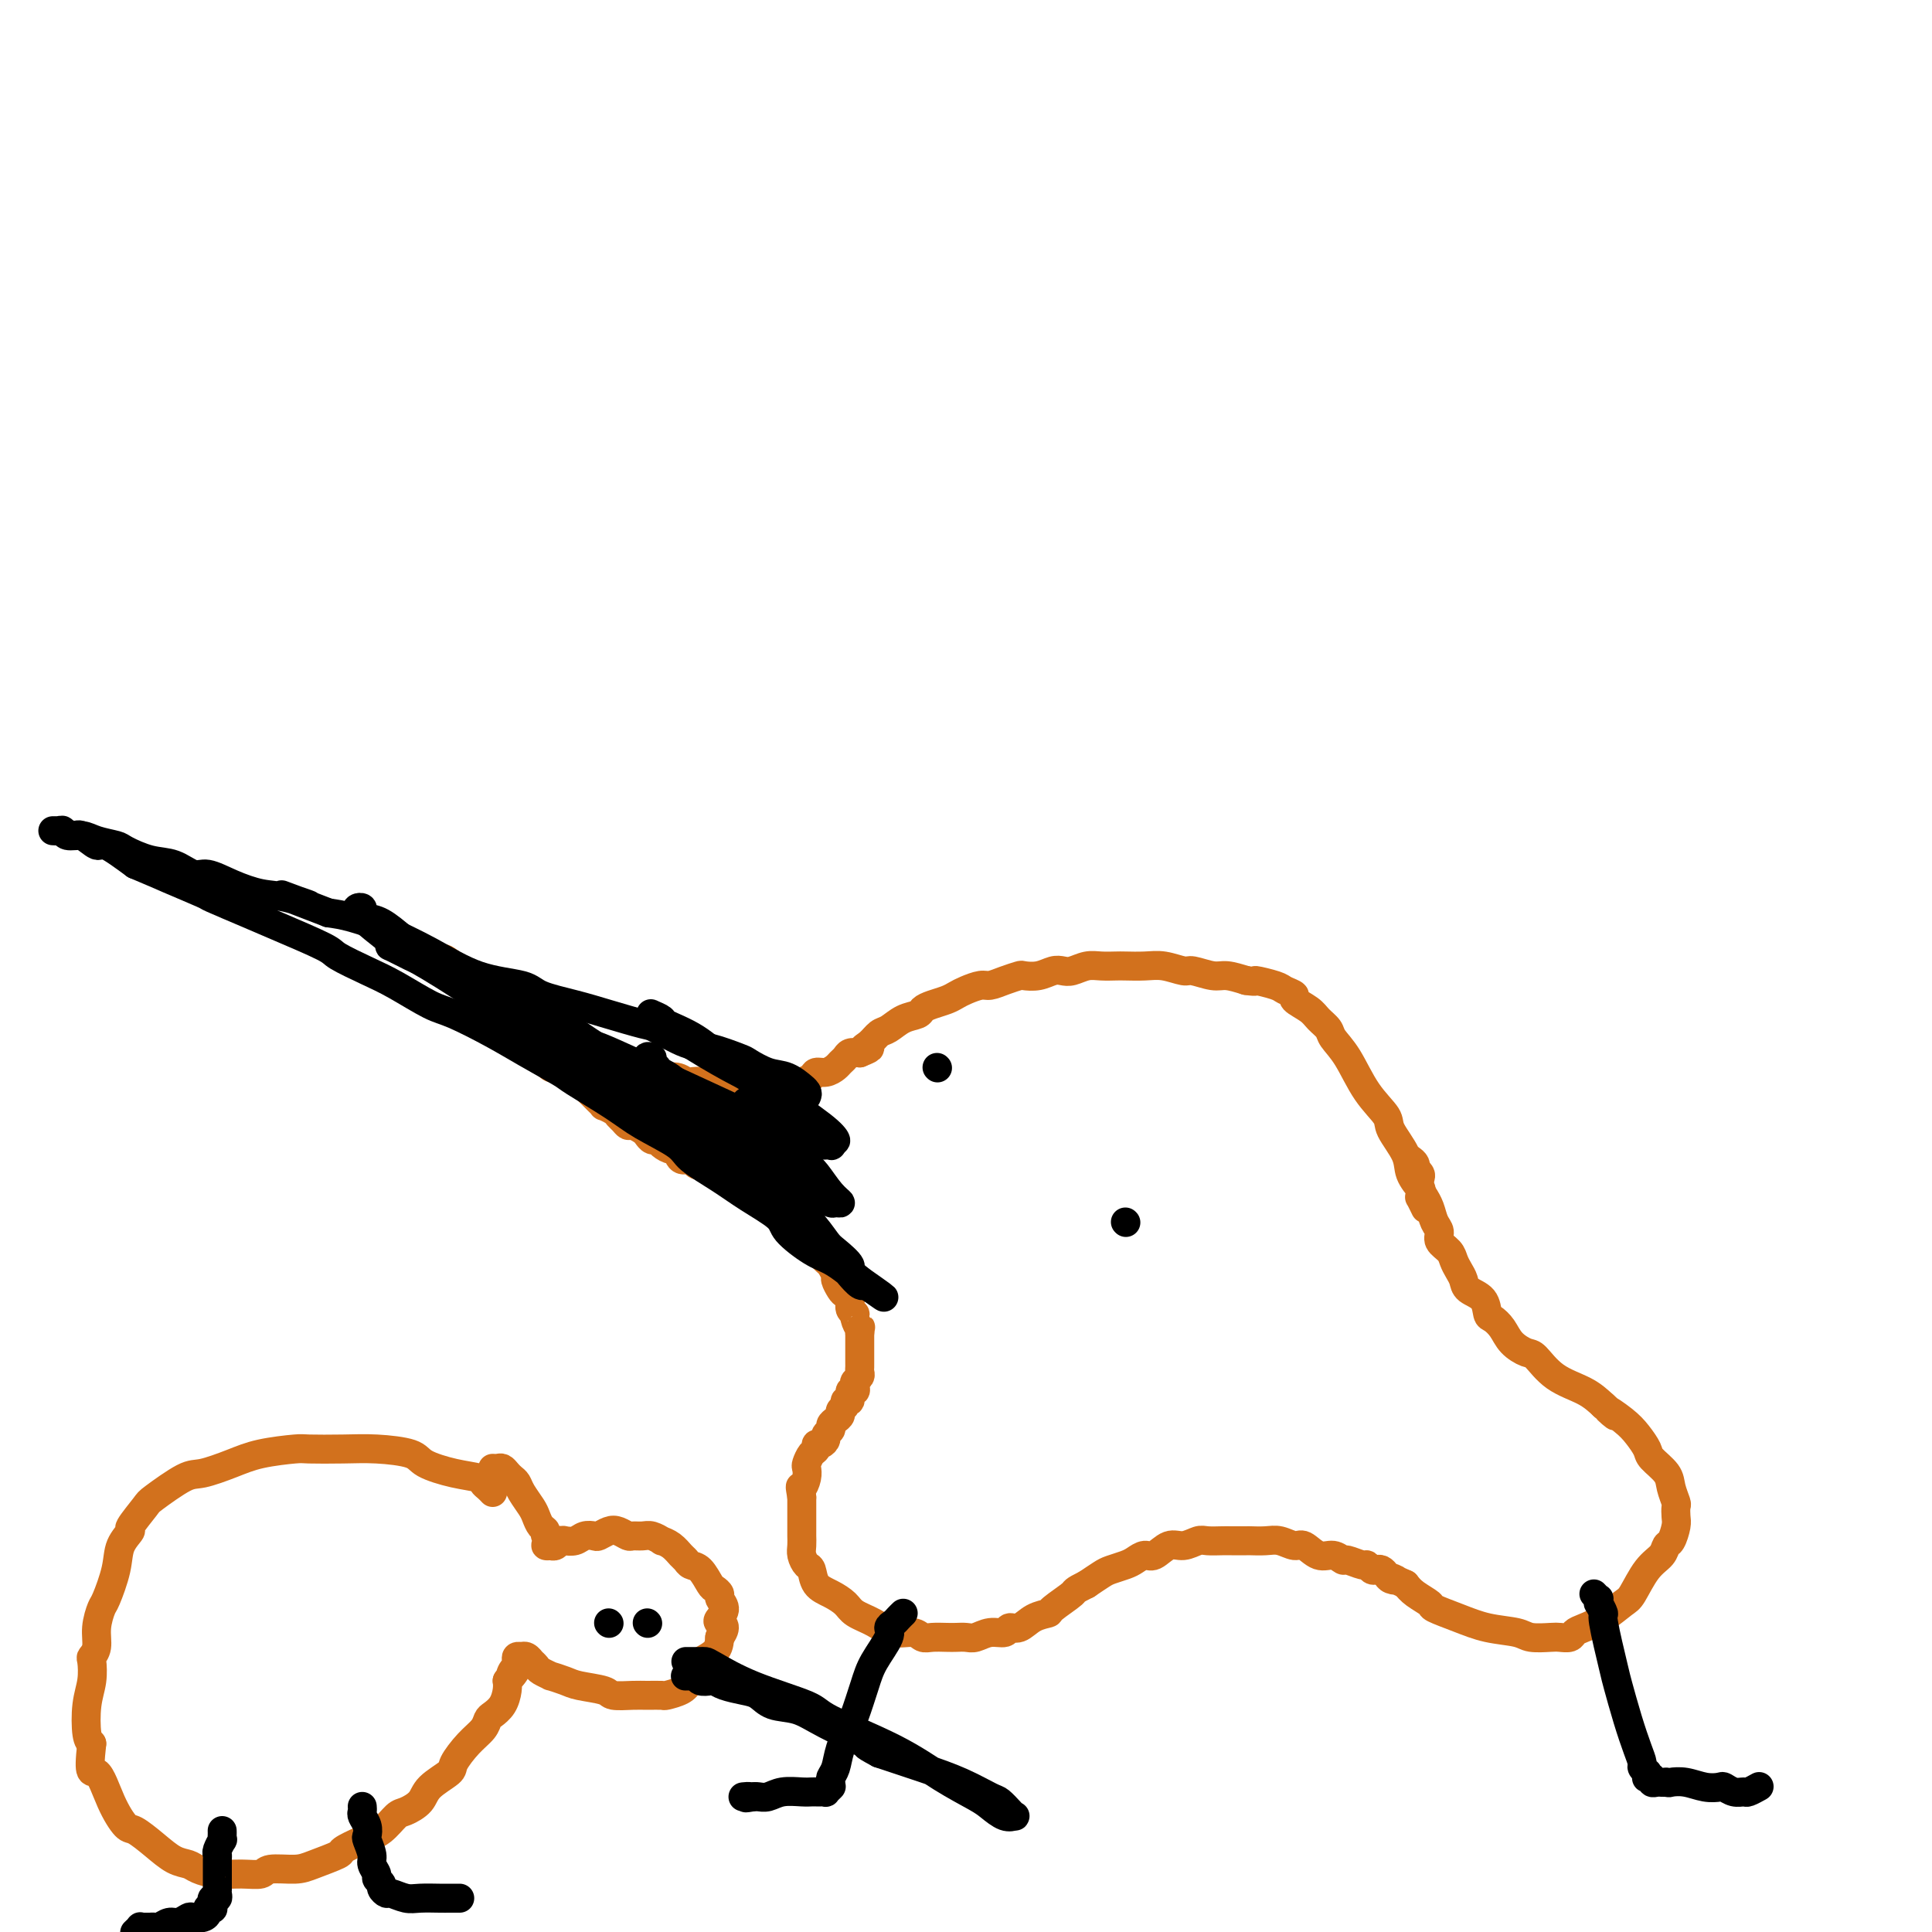 <svg viewBox='0 0 400 400' version='1.1' xmlns='http://www.w3.org/2000/svg' xmlns:xlink='http://www.w3.org/1999/xlink'><g fill='none' stroke='#D2711D' stroke-width='6' stroke-linecap='round' stroke-linejoin='round'><path d='M292,240c0.415,0.303 0.829,0.605 1,1c0.171,0.395 0.097,0.882 0,1c-0.097,0.118 -0.218,-0.132 0,0c0.218,0.132 0.776,0.647 1,1c0.224,0.353 0.116,0.544 0,1c-0.116,0.456 -0.239,1.175 0,2c0.239,0.825 0.839,1.754 1,2c0.161,0.246 -0.116,-0.191 0,0c0.116,0.191 0.626,1.010 1,2c0.374,0.990 0.611,2.152 1,3c0.389,0.848 0.930,1.382 1,2c0.070,0.618 -0.332,1.320 0,2c0.332,0.680 1.396,1.337 2,2c0.604,0.663 0.747,1.331 1,2c0.253,0.669 0.617,1.339 1,2c0.383,0.661 0.784,1.314 1,2c0.216,0.686 0.246,1.404 1,2c0.754,0.596 2.231,1.069 3,2c0.769,0.931 0.829,2.320 1,3c0.171,0.680 0.453,0.652 1,1c0.547,0.348 1.358,1.073 2,2c0.642,0.927 1.116,2.058 2,3c0.884,0.942 2.179,1.697 3,2c0.821,0.303 1.169,0.153 2,1c0.831,0.847 2.147,2.689 4,4c1.853,1.311 4.244,2.089 6,3c1.756,0.911 2.878,1.956 4,3'/><path d='M332,291c4.416,3.855 1.457,1.493 1,1c-0.457,-0.493 1.587,0.882 3,2c1.413,1.118 2.196,1.979 3,3c0.804,1.021 1.631,2.204 2,3c0.369,0.796 0.281,1.207 1,2c0.719,0.793 2.245,1.970 3,3c0.755,1.030 0.739,1.913 1,3c0.261,1.087 0.799,2.379 1,3c0.201,0.621 0.065,0.571 0,1c-0.065,0.429 -0.057,1.336 0,2c0.057,0.664 0.164,1.085 0,2c-0.164,0.915 -0.600,2.326 -1,3c-0.400,0.674 -0.763,0.613 -1,1c-0.237,0.387 -0.348,1.224 -1,2c-0.652,0.776 -1.844,1.493 -3,3c-1.156,1.507 -2.274,3.804 -3,5c-0.726,1.196 -1.058,1.291 -2,2c-0.942,0.709 -2.494,2.032 -4,3c-1.506,0.968 -2.968,1.580 -4,2c-1.032,0.420 -1.635,0.649 -2,1c-0.365,0.351 -0.493,0.823 -1,1c-0.507,0.177 -1.394,0.059 -2,0c-0.606,-0.059 -0.933,-0.060 -2,0c-1.067,0.060 -2.875,0.181 -4,0c-1.125,-0.181 -1.567,-0.664 -3,-1c-1.433,-0.336 -3.858,-0.527 -6,-1c-2.142,-0.473 -4.002,-1.229 -6,-2c-1.998,-0.771 -4.133,-1.557 -5,-2c-0.867,-0.443 -0.464,-0.542 -1,-1c-0.536,-0.458 -2.010,-1.274 -3,-2c-0.990,-0.726 -1.495,-1.363 -2,-2'/><path d='M291,328c-4.427,-1.940 -2.496,-1.291 -2,-1c0.496,0.291 -0.444,0.223 -1,0c-0.556,-0.223 -0.727,-0.600 -1,-1c-0.273,-0.400 -0.648,-0.824 -1,-1c-0.352,-0.176 -0.679,-0.104 -1,0c-0.321,0.104 -0.635,0.239 -1,0c-0.365,-0.239 -0.783,-0.853 -1,-1c-0.217,-0.147 -0.235,0.173 -1,0c-0.765,-0.173 -2.278,-0.839 -3,-1c-0.722,-0.161 -0.654,0.182 -1,0c-0.346,-0.182 -1.107,-0.890 -2,-1c-0.893,-0.110 -1.918,0.377 -3,0c-1.082,-0.377 -2.220,-1.618 -3,-2c-0.780,-0.382 -1.201,0.094 -2,0c-0.799,-0.094 -1.975,-0.757 -3,-1c-1.025,-0.243 -1.897,-0.065 -3,0c-1.103,0.065 -2.435,0.018 -3,0c-0.565,-0.018 -0.363,-0.006 -1,0c-0.637,0.006 -2.113,0.006 -3,0c-0.887,-0.006 -1.185,-0.018 -2,0c-0.815,0.018 -2.147,0.065 -3,0c-0.853,-0.065 -1.225,-0.243 -2,0c-0.775,0.243 -1.951,0.905 -3,1c-1.049,0.095 -1.971,-0.378 -3,0c-1.029,0.378 -2.167,1.607 -3,2c-0.833,0.393 -1.363,-0.050 -2,0c-0.637,0.050 -1.381,0.594 -2,1c-0.619,0.406 -1.114,0.676 -2,1c-0.886,0.324 -2.161,0.703 -3,1c-0.839,0.297 -1.240,0.514 -2,1c-0.760,0.486 -1.880,1.243 -3,2'/><path d='M225,328c-3.073,1.523 -2.255,1.330 -3,2c-0.745,0.670 -3.054,2.203 -4,3c-0.946,0.797 -0.528,0.859 -1,1c-0.472,0.141 -1.834,0.363 -3,1c-1.166,0.637 -2.136,1.691 -3,2c-0.864,0.309 -1.621,-0.127 -2,0c-0.379,0.127 -0.381,0.819 -1,1c-0.619,0.181 -1.855,-0.148 -3,0c-1.145,0.148 -2.197,0.771 -3,1c-0.803,0.229 -1.356,0.062 -2,0c-0.644,-0.062 -1.378,-0.021 -2,0c-0.622,0.021 -1.131,0.021 -2,0c-0.869,-0.021 -2.097,-0.064 -3,0c-0.903,0.064 -1.481,0.236 -2,0c-0.519,-0.236 -0.978,-0.878 -2,-1c-1.022,-0.122 -2.608,0.276 -4,0c-1.392,-0.276 -2.590,-1.227 -4,-2c-1.410,-0.773 -3.032,-1.366 -4,-2c-0.968,-0.634 -1.281,-1.307 -2,-2c-0.719,-0.693 -1.843,-1.407 -3,-2c-1.157,-0.593 -2.349,-1.065 -3,-2c-0.651,-0.935 -0.763,-2.335 -1,-3c-0.237,-0.665 -0.599,-0.597 -1,-1c-0.401,-0.403 -0.839,-1.277 -1,-2c-0.161,-0.723 -0.043,-1.296 0,-2c0.043,-0.704 0.012,-1.540 0,-2c-0.012,-0.460 -0.003,-0.543 0,-1c0.003,-0.457 0.001,-1.287 0,-2c-0.001,-0.713 -0.000,-1.307 0,-2c0.000,-0.693 0.000,-1.484 0,-2c-0.000,-0.516 -0.000,-0.758 0,-1'/><path d='M166,310c-0.524,-3.147 -0.334,-2.013 0,-2c0.334,0.013 0.811,-1.095 1,-2c0.189,-0.905 0.088,-1.605 0,-2c-0.088,-0.395 -0.165,-0.483 0,-1c0.165,-0.517 0.570,-1.462 1,-2c0.430,-0.538 0.885,-0.669 1,-1c0.115,-0.331 -0.109,-0.862 0,-1c0.109,-0.138 0.550,0.118 1,0c0.450,-0.118 0.908,-0.609 1,-1c0.092,-0.391 -0.181,-0.682 0,-1c0.181,-0.318 0.818,-0.663 1,-1c0.182,-0.337 -0.091,-0.667 0,-1c0.091,-0.333 0.545,-0.668 1,-1c0.455,-0.332 0.911,-0.661 1,-1c0.089,-0.339 -0.187,-0.687 0,-1c0.187,-0.313 0.838,-0.591 1,-1c0.162,-0.409 -0.167,-0.950 0,-1c0.167,-0.050 0.828,0.390 1,0c0.172,-0.390 -0.146,-1.610 0,-2c0.146,-0.390 0.757,0.050 1,0c0.243,-0.050 0.118,-0.591 0,-1c-0.118,-0.409 -0.228,-0.687 0,-1c0.228,-0.313 0.793,-0.661 1,-1c0.207,-0.339 0.055,-0.668 0,-1c-0.055,-0.332 -0.015,-0.666 0,-1c0.015,-0.334 0.004,-0.666 0,-1c-0.004,-0.334 -0.001,-0.670 0,-1c0.001,-0.330 0.000,-0.656 0,-1c-0.000,-0.344 -0.000,-0.708 0,-1c0.000,-0.292 0.000,-0.512 0,-1c-0.000,-0.488 -0.000,-1.244 0,-2'/><path d='M178,276c0.220,-1.975 0.270,-0.914 0,-1c-0.270,-0.086 -0.860,-1.319 -1,-2c-0.140,-0.681 0.170,-0.811 0,-1c-0.170,-0.189 -0.820,-0.436 -1,-1c-0.180,-0.564 0.110,-1.445 0,-2c-0.110,-0.555 -0.621,-0.783 -1,-1c-0.379,-0.217 -0.625,-0.424 -1,-1c-0.375,-0.576 -0.879,-1.521 -1,-2c-0.121,-0.479 0.140,-0.491 0,-1c-0.140,-0.509 -0.683,-1.516 -1,-2c-0.317,-0.484 -0.410,-0.444 -1,-1c-0.590,-0.556 -1.678,-1.707 -2,-2c-0.322,-0.293 0.121,0.272 0,0c-0.121,-0.272 -0.806,-1.383 -1,-2c-0.194,-0.617 0.103,-0.741 0,-1c-0.103,-0.259 -0.605,-0.651 -1,-1c-0.395,-0.349 -0.682,-0.653 -1,-1c-0.318,-0.347 -0.667,-0.737 -1,-1c-0.333,-0.263 -0.652,-0.399 -1,-1c-0.348,-0.601 -0.727,-1.666 -1,-2c-0.273,-0.334 -0.439,0.064 -1,0c-0.561,-0.064 -1.516,-0.589 -2,-1c-0.484,-0.411 -0.495,-0.706 -1,-1c-0.505,-0.294 -1.502,-0.585 -2,-1c-0.498,-0.415 -0.496,-0.952 -1,-1c-0.504,-0.048 -1.515,0.394 -2,0c-0.485,-0.394 -0.445,-1.625 -1,-2c-0.555,-0.375 -1.705,0.106 -2,0c-0.295,-0.106 0.267,-0.798 0,-1c-0.267,-0.202 -1.362,0.085 -2,0c-0.638,-0.085 -0.819,-0.543 -1,-1'/><path d='M148,242c-3.721,-2.411 -3.025,-1.438 -3,-1c0.025,0.438 -0.622,0.343 -1,0c-0.378,-0.343 -0.486,-0.932 -1,-1c-0.514,-0.068 -1.433,0.384 -2,0c-0.567,-0.384 -0.782,-1.605 -1,-2c-0.218,-0.395 -0.440,0.035 -1,0c-0.560,-0.035 -1.458,-0.534 -2,-1c-0.542,-0.466 -0.726,-0.899 -1,-1c-0.274,-0.101 -0.637,0.132 -1,0c-0.363,-0.132 -0.727,-0.627 -1,-1c-0.273,-0.373 -0.455,-0.625 -1,-1c-0.545,-0.375 -1.454,-0.874 -2,-1c-0.546,-0.126 -0.728,0.120 -1,0c-0.272,-0.120 -0.632,-0.606 -1,-1c-0.368,-0.394 -0.743,-0.697 -1,-1c-0.257,-0.303 -0.398,-0.606 -1,-1c-0.602,-0.394 -1.667,-0.879 -2,-1c-0.333,-0.121 0.065,0.122 0,0c-0.065,-0.122 -0.595,-0.610 -1,-1c-0.405,-0.390 -0.686,-0.683 -1,-1c-0.314,-0.317 -0.661,-0.659 -1,-1c-0.339,-0.341 -0.668,-0.683 -1,-1c-0.332,-0.317 -0.665,-0.611 -1,-1c-0.335,-0.389 -0.671,-0.873 -1,-1c-0.329,-0.127 -0.653,0.102 -1,0c-0.347,-0.102 -0.719,-0.534 -1,-1c-0.281,-0.466 -0.470,-0.965 -1,-1c-0.530,-0.035 -1.400,0.393 -2,0c-0.600,-0.393 -0.931,-1.606 -1,-2c-0.069,-0.394 0.123,0.030 0,0c-0.123,-0.030 -0.562,-0.515 -1,-1'/><path d='M112,218c-5.726,-3.952 -2.041,-1.832 -1,-1c1.041,0.832 -0.561,0.377 -1,0c-0.439,-0.377 0.286,-0.675 0,-1c-0.286,-0.325 -1.582,-0.678 -2,-1c-0.418,-0.322 0.042,-0.612 0,-1c-0.042,-0.388 -0.585,-0.873 -1,-1c-0.415,-0.127 -0.702,0.106 -1,0c-0.298,-0.106 -0.606,-0.549 -1,-1c-0.394,-0.451 -0.876,-0.909 -1,-1c-0.124,-0.091 0.108,0.187 0,0c-0.108,-0.187 -0.555,-0.838 -1,-1c-0.445,-0.162 -0.889,0.164 -1,0c-0.111,-0.164 0.111,-0.817 0,-1c-0.111,-0.183 -0.555,0.105 -1,0c-0.445,-0.105 -0.893,-0.602 -1,-1c-0.107,-0.398 0.126,-0.698 0,-1c-0.126,-0.302 -0.611,-0.606 -1,-1c-0.389,-0.394 -0.681,-0.879 -1,-1c-0.319,-0.121 -0.663,0.123 -1,0c-0.337,-0.123 -0.665,-0.611 -1,-1c-0.335,-0.389 -0.677,-0.679 -1,-1c-0.323,-0.321 -0.627,-0.675 -1,-1c-0.373,-0.325 -0.815,-0.623 -1,-1c-0.185,-0.377 -0.111,-0.833 0,-1c0.111,-0.167 0.261,-0.045 0,0c-0.261,0.045 -0.932,0.013 -1,0c-0.068,-0.013 0.466,-0.006 1,0'/><path d='M93,200c-2.718,-2.850 -0.011,-0.973 1,0c1.011,0.973 0.328,1.044 0,1c-0.328,-0.044 -0.300,-0.204 0,0c0.300,0.204 0.872,0.772 1,1c0.128,0.228 -0.187,0.117 0,0c0.187,-0.117 0.876,-0.239 1,0c0.124,0.239 -0.317,0.839 0,1c0.317,0.161 1.393,-0.115 2,0c0.607,0.115 0.744,0.622 1,1c0.256,0.378 0.632,0.626 1,1c0.368,0.374 0.729,0.874 1,1c0.271,0.126 0.452,-0.121 1,0c0.548,0.121 1.463,0.610 2,1c0.537,0.390 0.696,0.681 1,1c0.304,0.319 0.754,0.667 1,1c0.246,0.333 0.289,0.653 1,1c0.711,0.347 2.091,0.723 3,1c0.909,0.277 1.347,0.456 2,1c0.653,0.544 1.522,1.454 2,2c0.478,0.546 0.565,0.727 1,1c0.435,0.273 1.217,0.636 2,1'/><path d='M117,216c4.370,2.715 3.296,1.501 3,1c-0.296,-0.501 0.184,-0.289 1,0c0.816,0.289 1.966,0.654 3,1c1.034,0.346 1.953,0.671 3,1c1.047,0.329 2.223,0.662 3,1c0.777,0.338 1.154,0.683 2,1c0.846,0.317 2.162,0.607 3,1c0.838,0.393 1.200,0.889 2,1c0.800,0.111 2.038,-0.163 3,0c0.962,0.163 1.647,0.762 2,1c0.353,0.238 0.373,0.115 1,0c0.627,-0.115 1.859,-0.223 3,0c1.141,0.223 2.190,0.777 3,1c0.810,0.223 1.382,0.113 2,0c0.618,-0.113 1.282,-0.231 2,0c0.718,0.231 1.491,0.809 2,1c0.509,0.191 0.755,-0.005 1,0c0.245,0.005 0.489,0.211 1,0c0.511,-0.211 1.287,-0.841 2,-1c0.713,-0.159 1.361,0.151 2,0c0.639,-0.151 1.270,-0.762 2,-1c0.730,-0.238 1.560,-0.101 2,0c0.440,0.101 0.489,0.168 1,0c0.511,-0.168 1.485,-0.570 2,-1c0.515,-0.430 0.572,-0.889 1,-1c0.428,-0.111 1.227,0.124 2,0c0.773,-0.124 1.519,-0.608 2,-1c0.481,-0.392 0.696,-0.693 1,-1c0.304,-0.307 0.697,-0.621 1,-1c0.303,-0.379 0.515,-0.823 1,-1c0.485,-0.177 1.242,-0.089 2,0'/><path d='M178,218c3.596,-1.434 1.585,-1.018 1,-1c-0.585,0.018 0.257,-0.362 1,-1c0.743,-0.638 1.389,-1.533 2,-2c0.611,-0.467 1.188,-0.506 2,-1c0.812,-0.494 1.859,-1.442 3,-2c1.141,-0.558 2.375,-0.727 3,-1c0.625,-0.273 0.642,-0.650 1,-1c0.358,-0.350 1.059,-0.672 2,-1c0.941,-0.328 2.124,-0.661 3,-1c0.876,-0.339 1.444,-0.682 2,-1c0.556,-0.318 1.098,-0.611 2,-1c0.902,-0.389 2.162,-0.875 3,-1c0.838,-0.125 1.252,0.111 2,0c0.748,-0.111 1.828,-0.569 3,-1c1.172,-0.431 2.436,-0.834 3,-1c0.564,-0.166 0.429,-0.096 1,0c0.571,0.096 1.847,0.218 3,0c1.153,-0.218 2.184,-0.776 3,-1c0.816,-0.224 1.416,-0.112 2,0c0.584,0.112 1.152,0.226 2,0c0.848,-0.226 1.977,-0.792 3,-1c1.023,-0.208 1.942,-0.057 3,0c1.058,0.057 2.255,0.019 3,0c0.745,-0.019 1.037,-0.020 2,0c0.963,0.020 2.597,0.062 4,0c1.403,-0.062 2.577,-0.228 4,0c1.423,0.228 3.097,0.848 4,1c0.903,0.152 1.036,-0.166 2,0c0.964,0.166 2.760,0.814 4,1c1.240,0.186 1.926,-0.090 3,0c1.074,0.090 2.537,0.545 4,1'/><path d='M258,203c2.863,0.416 1.521,-0.044 2,0c0.479,0.044 2.779,0.592 4,1c1.221,0.408 1.362,0.675 2,1c0.638,0.325 1.772,0.706 2,1c0.228,0.294 -0.449,0.501 0,1c0.449,0.499 2.023,1.292 3,2c0.977,0.708 1.355,1.332 2,2c0.645,0.668 1.557,1.379 2,2c0.443,0.621 0.417,1.150 1,2c0.583,0.850 1.775,2.019 3,4c1.225,1.981 2.484,4.774 4,7c1.516,2.226 3.289,3.886 4,5c0.711,1.114 0.358,1.681 1,3c0.642,1.319 2.277,3.389 3,5c0.723,1.611 0.534,2.762 1,4c0.466,1.238 1.588,2.564 2,3c0.412,0.436 0.114,-0.020 0,0c-0.114,0.020 -0.044,0.514 0,1c0.044,0.486 0.063,0.965 0,1c-0.063,0.035 -0.209,-0.375 0,0c0.209,0.375 0.774,1.536 1,2c0.226,0.464 0.113,0.232 0,0'/></g>
<g fill='none' stroke='#000000' stroke-width='6' stroke-linecap='round' stroke-linejoin='round'><path d='M187,334c-0.345,0.332 -0.691,0.665 -1,1c-0.309,0.335 -0.582,0.673 -1,1c-0.418,0.327 -0.981,0.641 -1,1c-0.019,0.359 0.504,0.761 0,2c-0.504,1.239 -2.037,3.314 -3,5c-0.963,1.686 -1.357,2.983 -2,5c-0.643,2.017 -1.535,4.754 -2,6c-0.465,1.246 -0.503,1.002 -1,2c-0.497,0.998 -1.454,3.238 -2,5c-0.546,1.762 -0.683,3.047 -1,4c-0.317,0.953 -0.816,1.575 -1,2c-0.184,0.425 -0.053,0.654 0,1c0.053,0.346 0.029,0.811 0,1c-0.029,0.189 -0.063,0.103 0,0c0.063,-0.103 0.224,-0.224 0,0c-0.224,0.224 -0.833,0.792 -1,1c-0.167,0.208 0.109,0.056 0,0c-0.109,-0.056 -0.602,-0.016 -1,0c-0.398,0.016 -0.701,0.008 -1,0c-0.299,-0.008 -0.595,-0.016 -1,0c-0.405,0.016 -0.921,0.057 -2,0c-1.079,-0.057 -2.722,-0.211 -4,0c-1.278,0.211 -2.190,0.788 -3,1c-0.810,0.212 -1.517,0.061 -2,0c-0.483,-0.061 -0.741,-0.030 -1,0'/><path d='M156,372c-2.643,0.464 -1.250,0.125 -1,0c0.250,-0.125 -0.643,-0.036 -1,0c-0.357,0.036 -0.179,0.018 0,0'/><path d='M330,330c0.425,0.457 0.850,0.915 1,1c0.150,0.085 0.024,-0.202 0,0c-0.024,0.202 0.053,0.895 0,1c-0.053,0.105 -0.236,-0.376 0,0c0.236,0.376 0.892,1.610 1,2c0.108,0.390 -0.333,-0.065 0,2c0.333,2.065 1.438,6.651 2,9c0.562,2.349 0.580,2.460 1,4c0.420,1.540 1.241,4.508 2,7c0.759,2.492 1.457,4.509 2,6c0.543,1.491 0.930,2.456 1,3c0.070,0.544 -0.179,0.668 0,1c0.179,0.332 0.784,0.873 1,1c0.216,0.127 0.043,-0.158 0,0c-0.043,0.158 0.044,0.760 0,1c-0.044,0.240 -0.219,0.117 0,0c0.219,-0.117 0.832,-0.227 1,0c0.168,0.227 -0.110,0.793 0,1c0.110,0.207 0.606,0.056 1,0c0.394,-0.056 0.684,-0.016 1,0c0.316,0.016 0.658,0.008 1,0'/><path d='M345,369c0.716,0.171 0.506,0.097 1,0c0.494,-0.097 1.693,-0.218 3,0c1.307,0.218 2.721,0.776 4,1c1.279,0.224 2.421,0.114 3,0c0.579,-0.114 0.593,-0.230 1,0c0.407,0.230 1.206,0.808 2,1c0.794,0.192 1.584,0.000 2,0c0.416,-0.000 0.458,0.192 1,0c0.542,-0.192 1.583,-0.769 2,-1c0.417,-0.231 0.208,-0.115 0,0'/><path d='M167,227c0.131,-0.294 0.262,-0.588 0,-1c-0.262,-0.412 -0.918,-0.940 -1,-1c-0.082,-0.060 0.410,0.350 0,0c-0.410,-0.350 -1.723,-1.460 -3,-2c-1.277,-0.540 -2.520,-0.510 -4,-1c-1.480,-0.490 -3.199,-1.501 -4,-2c-0.801,-0.499 -0.686,-0.486 -2,-1c-1.314,-0.514 -4.058,-1.555 -6,-2c-1.942,-0.445 -3.083,-0.293 -5,-1c-1.917,-0.707 -4.611,-2.272 -6,-3c-1.389,-0.728 -1.473,-0.618 -3,-1c-1.527,-0.382 -4.498,-1.255 -7,-2c-2.502,-0.745 -4.535,-1.363 -7,-2c-2.465,-0.637 -5.362,-1.292 -7,-2c-1.638,-0.708 -2.017,-1.470 -4,-2c-1.983,-0.530 -5.569,-0.828 -9,-2c-3.431,-1.172 -6.707,-3.217 -10,-5c-3.293,-1.783 -6.604,-3.303 -8,-4c-1.396,-0.697 -0.876,-0.572 -2,-1c-1.124,-0.428 -3.893,-1.408 -6,-2c-2.107,-0.592 -3.554,-0.796 -5,-1'/><path d='M68,189c-16.342,-6.281 -7.698,-2.983 -5,-2c2.698,0.983 -0.549,-0.347 -3,-1c-2.451,-0.653 -4.104,-0.627 -6,-1c-1.896,-0.373 -4.035,-1.146 -6,-2c-1.965,-0.854 -3.756,-1.791 -5,-2c-1.244,-0.209 -1.941,0.309 -3,0c-1.059,-0.309 -2.479,-1.444 -4,-2c-1.521,-0.556 -3.144,-0.531 -5,-1c-1.856,-0.469 -3.944,-1.431 -5,-2c-1.056,-0.569 -1.081,-0.745 -2,-1c-0.919,-0.255 -2.732,-0.590 -4,-1c-1.268,-0.410 -1.990,-0.894 -3,-1c-1.010,-0.106 -2.309,0.168 -3,0c-0.691,-0.168 -0.774,-0.777 -1,-1c-0.226,-0.223 -0.594,-0.060 -1,0c-0.406,0.060 -0.851,0.016 -1,0c-0.149,-0.016 -0.003,-0.006 0,0c0.003,0.006 -0.136,0.006 0,0c0.136,-0.006 0.549,-0.018 1,0c0.451,0.018 0.940,0.066 1,0c0.060,-0.066 -0.310,-0.245 0,0c0.310,0.245 1.301,0.914 2,1c0.699,0.086 1.105,-0.410 2,0c0.895,0.410 2.279,1.726 3,2c0.721,0.274 0.777,-0.493 2,0c1.223,0.493 3.611,2.247 6,4'/><path d='M28,179c3.798,1.586 4.793,2.051 7,3c2.207,0.949 5.625,2.384 7,3c1.375,0.616 0.707,0.415 2,1c1.293,0.585 4.547,1.956 7,3c2.453,1.044 4.106,1.762 7,3c2.894,1.238 7.029,2.997 9,4c1.971,1.003 1.776,1.250 3,2c1.224,0.750 3.866,2.003 6,3c2.134,0.997 3.761,1.739 6,3c2.239,1.261 5.091,3.042 7,4c1.909,0.958 2.876,1.093 5,2c2.124,0.907 5.404,2.584 8,4c2.596,1.416 4.508,2.569 7,4c2.492,1.431 5.564,3.139 7,4c1.436,0.861 1.235,0.876 3,2c1.765,1.124 5.496,3.357 8,5c2.504,1.643 3.780,2.697 6,4c2.220,1.303 5.383,2.856 7,4c1.617,1.144 1.687,1.880 3,3c1.313,1.120 3.870,2.625 6,4c2.130,1.375 3.833,2.619 6,4c2.167,1.381 4.798,2.899 6,4c1.202,1.101 0.975,1.785 2,3c1.025,1.215 3.300,2.960 5,4c1.700,1.040 2.823,1.375 4,2c1.177,0.625 2.407,1.541 3,2c0.593,0.459 0.548,0.460 1,1c0.452,0.540 1.399,1.619 2,2c0.601,0.381 0.854,0.064 1,0c0.146,-0.064 0.185,0.125 0,0c-0.185,-0.125 -0.592,-0.562 -1,-1'/><path d='M178,265c9.670,6.790 2.845,2.265 0,0c-2.845,-2.265 -1.709,-2.271 -2,-3c-0.291,-0.729 -2.009,-2.181 -3,-3c-0.991,-0.819 -1.257,-1.005 -2,-2c-0.743,-0.995 -1.964,-2.799 -4,-5c-2.036,-2.201 -4.887,-4.798 -8,-8c-3.113,-3.202 -6.488,-7.008 -8,-9c-1.512,-1.992 -1.160,-2.169 -3,-4c-1.840,-1.831 -5.872,-5.316 -8,-7c-2.128,-1.684 -2.351,-1.568 -3,-2c-0.649,-0.432 -1.722,-1.414 -2,-2c-0.278,-0.586 0.239,-0.777 0,-1c-0.239,-0.223 -1.234,-0.478 -1,0c0.234,0.478 1.697,1.688 2,2c0.303,0.312 -0.554,-0.275 2,2c2.554,2.275 8.520,7.412 13,11c4.480,3.588 7.476,5.626 9,7c1.524,1.374 1.576,2.082 3,3c1.424,0.918 4.219,2.046 6,3c1.781,0.954 2.548,1.734 3,2c0.452,0.266 0.588,0.016 1,0c0.412,-0.016 1.100,0.201 1,0c-0.100,-0.201 -0.988,-0.819 -2,-2c-1.012,-1.181 -2.148,-2.925 -3,-4c-0.852,-1.075 -1.422,-1.482 -3,-3c-1.578,-1.518 -4.165,-4.148 -6,-6c-1.835,-1.852 -2.917,-2.926 -4,-4'/><path d='M156,230c-2.615,-3.148 -1.154,-1.517 -1,-1c0.154,0.517 -0.999,-0.079 -1,0c-0.001,0.079 1.150,0.833 2,1c0.850,0.167 1.401,-0.253 2,0c0.599,0.253 1.247,1.180 3,2c1.753,0.820 4.610,1.534 6,2c1.390,0.466 1.314,0.683 2,1c0.686,0.317 2.134,0.736 3,1c0.866,0.264 1.150,0.375 1,0c-0.150,-0.375 -0.733,-1.237 -3,-3c-2.267,-1.763 -6.220,-4.427 -8,-6c-1.780,-1.573 -1.389,-2.056 -3,-3c-1.611,-0.944 -5.224,-2.348 -8,-4c-2.776,-1.652 -4.716,-3.553 -7,-5c-2.284,-1.447 -4.912,-2.439 -6,-3c-1.088,-0.561 -0.636,-0.691 -1,-1c-0.364,-0.309 -1.545,-0.798 -2,-1c-0.455,-0.202 -0.183,-0.118 0,0c0.183,0.118 0.277,0.272 1,1c0.723,0.728 2.075,2.032 5,4c2.925,1.968 7.423,4.600 10,6c2.577,1.400 3.232,1.569 5,3c1.768,1.431 4.648,4.123 7,6c2.352,1.877 4.176,2.938 6,4'/><path d='M169,234c5.649,4.105 2.773,2.369 2,2c-0.773,-0.369 0.559,0.630 1,1c0.441,0.370 -0.008,0.109 0,0c0.008,-0.109 0.472,-0.068 0,0c-0.472,0.068 -1.880,0.162 -3,0c-1.120,-0.162 -1.951,-0.581 -5,-2c-3.049,-1.419 -8.317,-3.840 -13,-6c-4.683,-2.160 -8.780,-4.060 -13,-6c-4.220,-1.940 -8.563,-3.921 -11,-5c-2.437,-1.079 -2.968,-1.255 -5,-2c-2.032,-0.745 -5.566,-2.060 -8,-3c-2.434,-0.940 -3.768,-1.506 -5,-2c-1.232,-0.494 -2.363,-0.915 -3,-1c-0.637,-0.085 -0.781,0.168 -1,0c-0.219,-0.168 -0.512,-0.756 -1,-1c-0.488,-0.244 -1.170,-0.145 1,1c2.170,1.145 7.192,3.334 12,6c4.808,2.666 9.402,5.807 14,9c4.598,3.193 9.200,6.439 12,8c2.800,1.561 3.797,1.439 6,3c2.203,1.561 5.611,4.805 8,7c2.389,2.195 3.760,3.339 5,4c1.240,0.661 2.349,0.837 3,1c0.651,0.163 0.845,0.312 0,0c-0.845,-0.312 -2.727,-1.084 -4,-2c-1.273,-0.916 -1.935,-1.976 -5,-4c-3.065,-2.024 -8.532,-5.012 -14,-8'/><path d='M142,234c-5.986,-3.763 -9.450,-6.169 -14,-9c-4.550,-2.831 -10.186,-6.086 -13,-8c-2.814,-1.914 -2.806,-2.486 -5,-4c-2.194,-1.514 -6.589,-3.968 -10,-6c-3.411,-2.032 -5.838,-3.640 -8,-5c-2.162,-1.360 -4.060,-2.472 -5,-3c-0.940,-0.528 -0.924,-0.471 -2,-1c-1.076,-0.529 -3.245,-1.642 -4,-2c-0.755,-0.358 -0.096,0.041 0,0c0.096,-0.041 -0.370,-0.521 3,1c3.370,1.521 10.578,5.041 14,7c3.422,1.959 3.059,2.355 6,4c2.941,1.645 9.185,4.537 14,7c4.815,2.463 8.199,4.495 12,7c3.801,2.505 8.017,5.484 10,7c1.983,1.516 1.732,1.571 3,2c1.268,0.429 4.055,1.233 6,2c1.945,0.767 3.050,1.496 4,2c0.950,0.504 1.746,0.783 2,1c0.254,0.217 -0.035,0.370 -1,0c-0.965,-0.370 -2.607,-1.265 -4,-2c-1.393,-0.735 -2.536,-1.310 -5,-3c-2.464,-1.690 -6.248,-4.494 -10,-7c-3.752,-2.506 -7.472,-4.713 -11,-7c-3.528,-2.287 -6.865,-4.653 -9,-6c-2.135,-1.347 -3.067,-1.673 -4,-2'/><path d='M111,209c-7.884,-4.684 -6.594,-3.395 -8,-4c-1.406,-0.605 -5.508,-3.104 -9,-5c-3.492,-1.896 -6.376,-3.190 -8,-4c-1.624,-0.810 -1.989,-1.135 -3,-2c-1.011,-0.865 -2.667,-2.271 -4,-3c-1.333,-0.729 -2.344,-0.781 -3,-1c-0.656,-0.219 -0.956,-0.605 -1,-1c-0.044,-0.395 0.168,-0.801 0,-1c-0.168,-0.199 -0.717,-0.193 -1,0c-0.283,0.193 -0.300,0.573 0,1c0.300,0.427 0.915,0.902 1,1c0.085,0.098 -0.362,-0.181 1,1c1.362,1.181 4.532,3.821 8,6c3.468,2.179 7.234,3.896 11,6c3.766,2.104 7.530,4.595 10,6c2.470,1.405 3.644,1.725 6,3c2.356,1.275 5.893,3.504 9,5c3.107,1.496 5.785,2.257 8,3c2.215,0.743 3.966,1.467 5,2c1.034,0.533 1.349,0.875 2,1c0.651,0.125 1.637,0.034 2,0c0.363,-0.034 0.104,-0.010 0,0c-0.104,0.010 -0.052,0.005 0,0'/><path d='M233,253c0.000,0.000 0.100,0.100 0.1,0.1'/><path d='M194,221c0.000,0.000 0.100,0.100 0.1,0.1'/></g>
<g fill='none' stroke='#D2711D' stroke-width='6' stroke-linecap='round' stroke-linejoin='round'><path d='M102,309c-0.311,-0.335 -0.623,-0.670 -1,-1c-0.377,-0.330 -0.821,-0.655 -1,-1c-0.179,-0.345 -0.093,-0.709 -1,-1c-0.907,-0.291 -2.805,-0.509 -5,-1c-2.195,-0.491 -4.686,-1.256 -6,-2c-1.314,-0.744 -1.450,-1.468 -3,-2c-1.550,-0.532 -4.514,-0.872 -7,-1c-2.486,-0.128 -4.494,-0.043 -7,0c-2.506,0.043 -5.511,0.043 -7,0c-1.489,-0.043 -1.462,-0.131 -3,0c-1.538,0.131 -4.640,0.480 -7,1c-2.360,0.520 -3.978,1.211 -6,2c-2.022,0.789 -4.449,1.676 -6,2c-1.551,0.324 -2.228,0.085 -4,1c-1.772,0.915 -4.640,2.985 -6,4c-1.360,1.015 -1.214,0.975 -2,2c-0.786,1.025 -2.505,3.115 -3,4c-0.495,0.885 0.232,0.563 0,1c-0.232,0.437 -1.425,1.631 -2,3c-0.575,1.369 -0.531,2.912 -1,5c-0.469,2.088 -1.450,4.721 -2,6c-0.550,1.279 -0.669,1.205 -1,2c-0.331,0.795 -0.872,2.459 -1,4c-0.128,1.541 0.158,2.958 0,4c-0.158,1.042 -0.761,1.708 -1,2c-0.239,0.292 -0.114,0.211 0,1c0.114,0.789 0.216,2.449 0,4c-0.216,1.551 -0.750,2.995 -1,5c-0.250,2.005 -0.214,4.573 0,6c0.214,1.427 0.607,1.714 1,2'/><path d='M19,361c-0.840,7.417 0.060,5.460 1,6c0.940,0.540 1.921,3.577 3,6c1.079,2.423 2.257,4.232 3,5c0.743,0.768 1.051,0.496 2,1c0.949,0.504 2.538,1.785 4,3c1.462,1.215 2.795,2.364 4,3c1.205,0.636 2.281,0.760 3,1c0.719,0.240 1.082,0.596 2,1c0.918,0.404 2.392,0.855 4,1c1.608,0.145 3.351,-0.016 5,0c1.649,0.016 3.203,0.207 4,0c0.797,-0.207 0.837,-0.814 2,-1c1.163,-0.186 3.448,0.049 5,0c1.552,-0.049 2.372,-0.382 4,-1c1.628,-0.618 4.064,-1.521 5,-2c0.936,-0.479 0.371,-0.533 1,-1c0.629,-0.467 2.452,-1.346 4,-2c1.548,-0.654 2.821,-1.084 4,-2c1.179,-0.916 2.264,-2.319 3,-3c0.736,-0.681 1.123,-0.642 2,-1c0.877,-0.358 2.243,-1.114 3,-2c0.757,-0.886 0.903,-1.903 2,-3c1.097,-1.097 3.145,-2.273 4,-3c0.855,-0.727 0.518,-1.006 1,-2c0.482,-0.994 1.782,-2.702 3,-4c1.218,-1.298 2.355,-2.186 3,-3c0.645,-0.814 0.800,-1.555 1,-2c0.200,-0.445 0.445,-0.593 1,-1c0.555,-0.407 1.419,-1.071 2,-2c0.581,-0.929 0.880,-2.123 1,-3c0.120,-0.877 0.060,-1.439 0,-2'/><path d='M105,348c3.027,-4.046 1.595,-1.662 1,-1c-0.595,0.662 -0.352,-0.397 0,-1c0.352,-0.603 0.812,-0.750 1,-1c0.188,-0.250 0.102,-0.603 0,-1c-0.102,-0.397 -0.221,-0.840 0,-1c0.221,-0.160 0.781,-0.039 1,0c0.219,0.039 0.096,-0.004 0,0c-0.096,0.004 -0.166,0.057 0,0c0.166,-0.057 0.568,-0.223 1,0c0.432,0.223 0.895,0.834 1,1c0.105,0.166 -0.146,-0.114 0,0c0.146,0.114 0.690,0.622 1,1c0.310,0.378 0.387,0.626 1,1c0.613,0.374 1.761,0.873 2,1c0.239,0.127 -0.433,-0.120 0,0c0.433,0.120 1.971,0.607 3,1c1.029,0.393 1.548,0.694 3,1c1.452,0.306 3.836,0.618 5,1c1.164,0.382 1.108,0.835 2,1c0.892,0.165 2.732,0.042 4,0c1.268,-0.042 1.963,-0.002 3,0c1.037,0.002 2.416,-0.035 3,0c0.584,0.035 0.374,0.140 1,0c0.626,-0.140 2.087,-0.526 3,-1c0.913,-0.474 1.278,-1.036 2,-2c0.722,-0.964 1.802,-2.331 2,-3c0.198,-0.669 -0.485,-0.642 0,-1c0.485,-0.358 2.139,-1.102 3,-2c0.861,-0.898 0.931,-1.949 1,-3'/><path d='M149,339c1.877,-2.500 0.571,-2.750 0,-3c-0.571,-0.250 -0.405,-0.501 0,-1c0.405,-0.499 1.049,-1.245 1,-2c-0.049,-0.755 -0.789,-1.519 -1,-2c-0.211,-0.481 0.109,-0.678 0,-1c-0.109,-0.322 -0.645,-0.769 -1,-1c-0.355,-0.231 -0.528,-0.246 -1,-1c-0.472,-0.754 -1.242,-2.247 -2,-3c-0.758,-0.753 -1.503,-0.766 -2,-1c-0.497,-0.234 -0.744,-0.689 -1,-1c-0.256,-0.311 -0.519,-0.480 -1,-1c-0.481,-0.520 -1.178,-1.393 -2,-2c-0.822,-0.607 -1.768,-0.947 -2,-1c-0.232,-0.053 0.251,0.183 0,0c-0.251,-0.183 -1.236,-0.785 -2,-1c-0.764,-0.215 -1.307,-0.045 -2,0c-0.693,0.045 -1.538,-0.037 -2,0c-0.462,0.037 -0.543,0.192 -1,0c-0.457,-0.192 -1.291,-0.732 -2,-1c-0.709,-0.268 -1.292,-0.264 -2,0c-0.708,0.264 -1.543,0.789 -2,1c-0.457,0.211 -0.538,0.109 -1,0c-0.462,-0.109 -1.304,-0.226 -2,0c-0.696,0.226 -1.247,0.797 -2,1c-0.753,0.203 -1.708,0.040 -2,0c-0.292,-0.040 0.079,0.042 0,0c-0.079,-0.042 -0.609,-0.207 -1,0c-0.391,0.207 -0.644,0.787 -1,1c-0.356,0.213 -0.816,0.061 -1,0c-0.184,-0.061 -0.092,-0.030 0,0'/><path d='M114,320c-2.102,0.284 -0.356,-0.504 0,-1c0.356,-0.496 -0.677,-0.698 -1,-1c-0.323,-0.302 0.064,-0.703 0,-1c-0.064,-0.297 -0.581,-0.489 -1,-1c-0.419,-0.511 -0.742,-1.341 -1,-2c-0.258,-0.659 -0.450,-1.146 -1,-2c-0.550,-0.854 -1.457,-2.075 -2,-3c-0.543,-0.925 -0.723,-1.554 -1,-2c-0.277,-0.446 -0.652,-0.708 -1,-1c-0.348,-0.292 -0.668,-0.614 -1,-1c-0.332,-0.386 -0.677,-0.835 -1,-1c-0.323,-0.165 -0.623,-0.044 -1,0c-0.377,0.044 -0.832,0.012 -1,0c-0.168,-0.012 -0.048,-0.003 0,0c0.048,0.003 0.024,0.002 0,0'/></g>
<g fill='none' stroke='#000000' stroke-width='6' stroke-linecap='round' stroke-linejoin='round'><path d='M75,374c0.030,0.354 0.059,0.709 0,1c-0.059,0.291 -0.208,0.519 0,1c0.208,0.481 0.773,1.217 1,2c0.227,0.783 0.118,1.614 0,2c-0.118,0.386 -0.243,0.327 0,1c0.243,0.673 0.854,2.078 1,3c0.146,0.922 -0.172,1.360 0,2c0.172,0.640 0.834,1.482 1,2c0.166,0.518 -0.164,0.712 0,1c0.164,0.288 0.824,0.669 1,1c0.176,0.331 -0.131,0.610 0,1c0.131,0.390 0.700,0.889 1,1c0.300,0.111 0.331,-0.166 1,0c0.669,0.166 1.977,0.777 3,1c1.023,0.223 1.763,0.060 3,0c1.237,-0.060 2.972,-0.016 4,0c1.028,0.016 1.348,0.004 2,0c0.652,-0.004 1.637,-0.001 2,0c0.363,0.001 0.104,0.000 0,0c-0.104,-0.000 -0.052,-0.000 0,0'/><path d='M46,379c0.008,0.295 0.016,0.590 0,1c-0.016,0.410 -0.057,0.935 0,1c0.057,0.065 0.211,-0.329 0,0c-0.211,0.329 -0.789,1.381 -1,2c-0.211,0.619 -0.057,0.804 0,1c0.057,0.196 0.015,0.402 0,1c-0.015,0.598 -0.004,1.589 0,2c0.004,0.411 0.002,0.244 0,1c-0.002,0.756 -0.004,2.437 0,3c0.004,0.563 0.015,0.010 0,0c-0.015,-0.010 -0.056,0.523 0,1c0.056,0.477 0.207,0.898 0,1c-0.207,0.102 -0.774,-0.114 -1,0c-0.226,0.114 -0.113,0.557 0,1'/><path d='M44,394c-0.305,2.261 -0.067,0.412 0,0c0.067,-0.412 -0.036,0.611 0,1c0.036,0.389 0.213,0.143 0,0c-0.213,-0.143 -0.816,-0.183 -1,0c-0.184,0.183 0.050,0.589 0,1c-0.050,0.411 -0.383,0.827 -1,1c-0.617,0.173 -1.517,0.103 -2,0c-0.483,-0.103 -0.549,-0.238 -1,0c-0.451,0.238 -1.287,0.848 -2,1c-0.713,0.152 -1.304,-0.156 -2,0c-0.696,0.156 -1.497,0.774 -2,1c-0.503,0.226 -0.708,0.060 -1,0c-0.292,-0.060 -0.670,-0.012 -1,0c-0.330,0.012 -0.610,-0.011 -1,0c-0.390,0.011 -0.888,0.054 -1,0c-0.112,-0.054 0.162,-0.207 0,0c-0.162,0.207 -0.761,0.773 -1,1c-0.239,0.227 -0.120,0.113 0,0'/><path d='M142,344c0.333,0.000 0.666,0.001 1,0c0.334,-0.001 0.669,-0.003 1,0c0.331,0.003 0.656,0.010 1,0c0.344,-0.010 0.705,-0.038 1,0c0.295,0.038 0.522,0.143 2,1c1.478,0.857 4.206,2.465 8,4c3.794,1.535 8.655,2.995 11,4c2.345,1.005 2.174,1.553 5,3c2.826,1.447 8.647,3.793 13,6c4.353,2.207 7.237,4.276 10,6c2.763,1.724 5.406,3.103 7,4c1.594,0.897 2.138,1.310 3,2c0.862,0.690 2.042,1.656 3,2c0.958,0.344 1.693,0.066 2,0c0.307,-0.066 0.185,0.078 0,0c-0.185,-0.078 -0.433,-0.380 -1,-1c-0.567,-0.620 -1.453,-1.558 -2,-2c-0.547,-0.442 -0.755,-0.386 -2,-1c-1.245,-0.614 -3.528,-1.896 -6,-3c-2.472,-1.104 -5.135,-2.030 -8,-3c-2.865,-0.970 -5.933,-1.985 -9,-3'/><path d='M182,363c-4.295,-2.268 -2.032,-1.437 -3,-2c-0.968,-0.563 -5.167,-2.518 -8,-4c-2.833,-1.482 -4.299,-2.491 -6,-3c-1.701,-0.509 -3.636,-0.518 -5,-1c-1.364,-0.482 -2.157,-1.436 -3,-2c-0.843,-0.564 -1.735,-0.739 -3,-1c-1.265,-0.261 -2.902,-0.610 -4,-1c-1.098,-0.390 -1.657,-0.823 -2,-1c-0.343,-0.177 -0.469,-0.100 -1,0c-0.531,0.100 -1.467,0.223 -2,0c-0.533,-0.223 -0.665,-0.792 -1,-1c-0.335,-0.208 -0.874,-0.056 -1,0c-0.126,0.056 0.162,0.015 0,0c-0.162,-0.015 -0.776,-0.004 -1,0c-0.224,0.004 -0.060,0.001 0,0c0.060,-0.001 0.017,-0.000 0,0c-0.017,0.000 -0.009,0.000 0,0'/><path d='M134,336c0.000,0.000 0.100,0.100 0.1,0.1'/><path d='M126,336c0.000,0.000 0.100,0.100 0.1,0.1'/></g>
</svg>